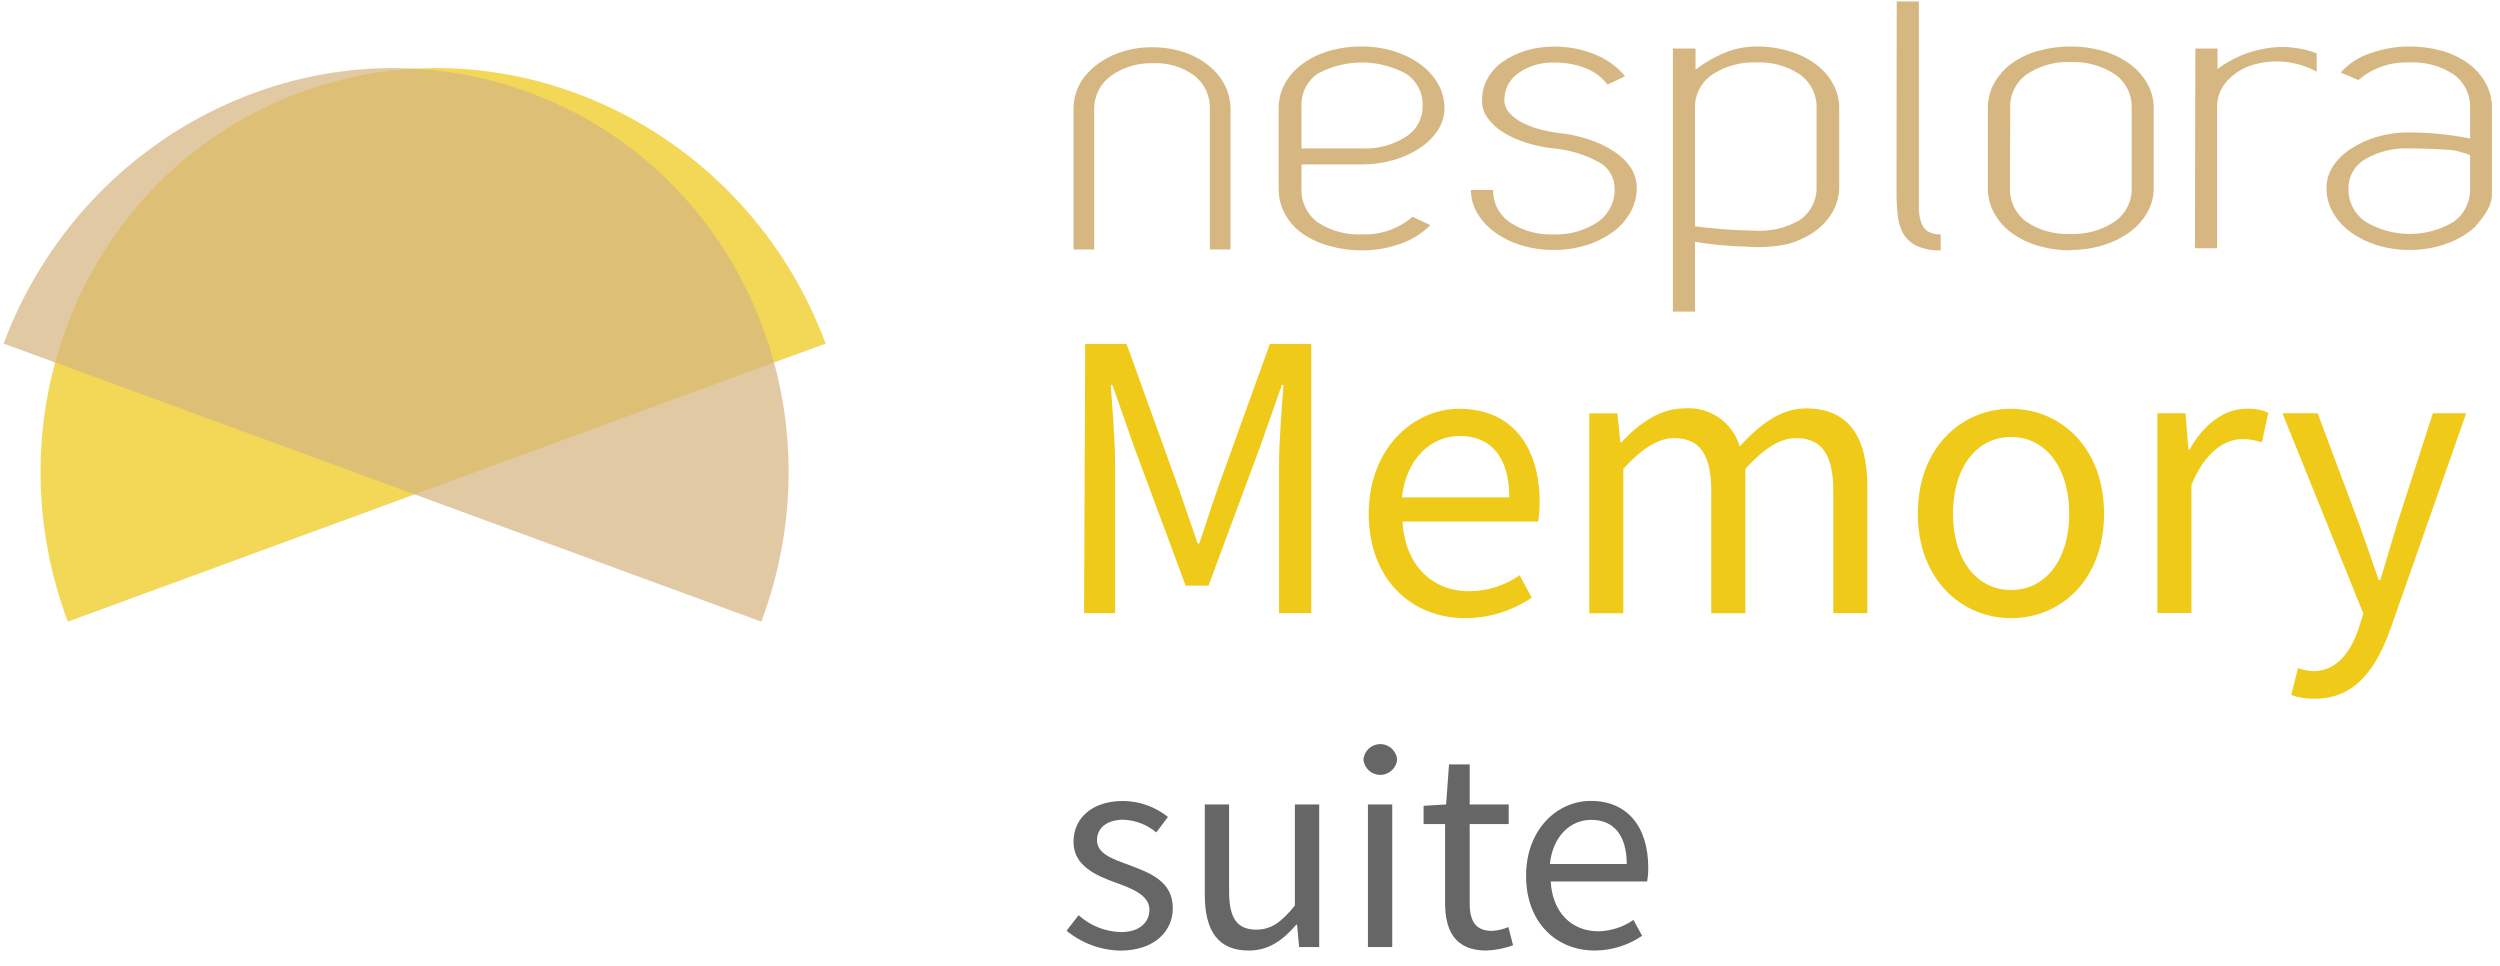 <svg width="132" height="51" viewBox="0 0 132 51" fill="none" xmlns="http://www.w3.org/2000/svg">
<g id="Nesplora_Logo_Suite">
<path id="Path" d="M57.299 18.16H59.484L62.215 25.732C62.559 26.705 62.886 27.706 63.236 28.695H63.323C63.667 27.706 63.968 26.705 64.317 25.732L67.048 18.16H69.233V32.373H67.534V24.526C67.534 23.287 67.676 21.578 67.769 20.323H67.682L66.54 23.568L63.809 30.923H62.602L59.871 23.568L58.735 20.323H58.648C58.735 21.578 58.877 23.287 58.877 24.526V32.373H57.239L57.299 18.16Z" fill="#EFCA18"/>
<path id="Shape" fill-rule="evenodd" clip-rule="evenodd" d="M77.049 21.584C74.602 21.584 72.269 23.699 72.269 27.122C72.269 30.583 74.525 32.638 77.36 32.638C78.614 32.635 79.838 32.258 80.872 31.557L80.238 30.372C79.462 30.917 78.535 31.212 77.584 31.216C75.552 31.216 74.176 29.772 74.05 27.538H81.211C81.267 27.204 81.294 26.866 81.293 26.527C81.293 23.515 79.78 21.584 77.049 21.584ZM77.07 23.017C78.736 23.017 79.692 24.153 79.692 26.262H74.023C74.241 24.207 75.574 23.017 77.07 23.017Z" fill="#EFCA18"/>
<path id="Path_2" d="M83.914 21.823H85.4L85.553 23.353H85.607C86.541 22.358 87.655 21.563 88.917 21.563C90.255 21.45 91.487 22.291 91.856 23.569C92.948 22.385 94.04 21.563 95.362 21.563C97.547 21.563 98.596 22.996 98.596 25.684V32.374H96.799V25.933C96.799 23.975 96.17 23.131 94.821 23.131C93.997 23.131 93.139 23.672 92.156 24.754V32.379H90.354V25.933C90.354 23.975 89.731 23.131 88.376 23.131C87.579 23.131 86.694 23.672 85.711 24.754V32.379H83.914L83.914 21.823Z" fill="#EFCA18"/>
<path id="Shape_2" fill-rule="evenodd" clip-rule="evenodd" d="M106.177 21.584C103.583 21.584 101.261 23.612 101.261 27.122C101.261 30.61 103.583 32.638 106.188 32.638C108.793 32.638 111.093 30.632 111.093 27.122C111.093 23.612 108.771 21.584 106.177 21.584ZM106.188 23.071C108.018 23.071 109.257 24.71 109.257 27.122C109.257 29.539 108.018 31.151 106.188 31.151C104.358 31.151 103.118 29.55 103.118 27.122C103.118 24.694 104.358 23.071 106.188 23.071Z" fill="#EFCA18"/>
<path id="Path_3" d="M113.911 21.822H115.396L115.549 23.742H115.604C116.347 22.406 117.434 21.579 118.63 21.579C119.02 21.561 119.41 21.635 119.766 21.795L119.427 23.358C119.098 23.241 118.75 23.182 118.4 23.185C117.499 23.185 116.429 23.828 115.708 25.608V32.368H113.911V21.822Z" fill="#EFCA18"/>
<path id="Path_4" d="M120.978 36.695L121.333 35.278C121.593 35.37 121.866 35.423 122.142 35.435C123.343 35.435 124.103 34.483 124.54 33.174L124.785 32.395L120.514 21.822H122.371L124.556 27.652C124.889 28.566 125.25 29.648 125.594 30.621H125.681C125.981 29.664 126.282 28.582 126.571 27.652L128.456 21.822H130.214L126.211 33.223C125.457 35.31 124.359 36.889 122.229 36.889C121.804 36.901 121.38 36.835 120.978 36.695Z" fill="#EFCA18"/>
<path id="Path_5" d="M68.517 7.836H71.904C72.726 7.88 73.54 7.664 74.231 7.22C74.791 6.869 75.126 6.254 75.115 5.597C75.145 4.913 74.809 4.264 74.231 3.888C72.781 3.103 71.027 3.103 69.577 3.888C69.007 4.279 68.682 4.934 68.719 5.619V9.946C68.684 10.648 69.006 11.322 69.577 11.741C70.271 12.197 71.094 12.419 71.926 12.374C72.9 12.411 73.851 12.078 74.585 11.444L75.519 11.887C75.084 12.324 74.553 12.657 73.968 12.861C73.315 13.101 72.623 13.222 71.926 13.217C71.338 13.223 70.753 13.145 70.189 12.985C69.68 12.852 69.199 12.63 68.769 12.331C68.386 12.06 68.071 11.707 67.846 11.298C67.621 10.882 67.507 10.417 67.512 9.946V5.727C67.508 5.266 67.623 4.812 67.846 4.408C68.074 4.001 68.389 3.648 68.769 3.375C69.186 3.072 69.654 2.843 70.15 2.699C70.714 2.532 71.299 2.45 71.887 2.455C72.461 2.451 73.032 2.533 73.581 2.699C74.077 2.848 74.546 3.076 74.968 3.375C75.355 3.649 75.678 4.001 75.918 4.408C76.15 4.81 76.27 5.265 76.268 5.727C76.266 6.135 76.144 6.533 75.918 6.874C75.671 7.249 75.347 7.569 74.968 7.815C74.542 8.097 74.074 8.311 73.581 8.448C73.031 8.607 72.46 8.685 71.887 8.68H68.501L68.517 7.836Z" fill="#D6B781"/>
<path id="Path_6" d="M82.216 7.015C82.773 7.066 83.323 7.178 83.854 7.35C84.329 7.5 84.781 7.713 85.198 7.983C85.554 8.207 85.86 8.499 86.099 8.843C86.31 9.165 86.422 9.541 86.421 9.925C86.424 10.388 86.302 10.844 86.066 11.244C85.831 11.652 85.508 12.005 85.121 12.277C84.699 12.576 84.231 12.804 83.734 12.953C83.186 13.119 82.615 13.201 82.041 13.197C81.452 13.201 80.866 13.115 80.304 12.943C79.806 12.793 79.337 12.561 78.917 12.256C78.546 11.987 78.234 11.646 77.999 11.255C77.779 10.885 77.664 10.463 77.666 10.033H78.835C78.821 10.701 79.142 11.333 79.692 11.72C80.382 12.187 81.207 12.416 82.041 12.375C82.859 12.407 83.666 12.182 84.346 11.731C84.938 11.33 85.28 10.656 85.252 9.946C85.252 9.339 84.899 8.786 84.346 8.524C83.632 8.144 82.848 7.911 82.041 7.837C81.54 7.788 81.045 7.685 80.566 7.529C80.146 7.399 79.744 7.217 79.37 6.988C79.053 6.793 78.777 6.54 78.556 6.242C78.355 5.973 78.248 5.646 78.251 5.312C78.244 4.906 78.344 4.505 78.54 4.149C78.74 3.791 79.02 3.484 79.359 3.251C79.729 2.998 80.136 2.803 80.566 2.672C81.044 2.529 81.541 2.458 82.041 2.461C82.802 2.451 83.558 2.598 84.258 2.894C84.86 3.139 85.391 3.527 85.804 4.024L84.876 4.468C84.594 4.095 84.217 3.803 83.783 3.624C83.236 3.402 82.649 3.293 82.057 3.305C81.392 3.281 80.737 3.471 80.189 3.846C79.704 4.173 79.419 4.72 79.43 5.301C79.433 5.529 79.516 5.749 79.665 5.923C79.843 6.127 80.055 6.3 80.293 6.431C80.58 6.588 80.884 6.712 81.2 6.799C81.538 6.896 81.883 6.967 82.232 7.01" fill="#D6B781"/>
<path id="Path_7" d="M89.327 11.925C90.393 12.076 91.468 12.159 92.544 12.174C93.402 12.247 94.262 12.059 95.007 11.633C95.603 11.232 95.946 10.555 95.914 9.843V5.727C95.943 5.028 95.62 4.359 95.051 3.943C94.36 3.48 93.535 3.254 92.703 3.299C91.885 3.267 91.078 3.492 90.398 3.943C89.81 4.347 89.471 5.019 89.496 5.727V16.452H88.328V2.563H89.524V3.678C89.962 3.339 90.441 3.056 90.949 2.834C91.509 2.585 92.116 2.456 92.73 2.455C93.318 2.45 93.903 2.532 94.467 2.699C94.965 2.843 95.434 3.072 95.854 3.375C96.231 3.65 96.544 4.002 96.772 4.408C96.998 4.811 97.114 5.266 97.11 5.727V9.843C97.117 10.315 96.996 10.779 96.761 11.19C96.525 11.601 96.201 11.956 95.81 12.228C95.388 12.52 94.919 12.739 94.423 12.877C93.707 13.036 92.97 13.085 92.238 13.023C91.212 13.002 90.189 12.899 89.18 12.715L89.327 11.925Z" fill="#D6B781"/>
<path id="Path_8" d="M100.147 0.076H101.316V10.054C101.316 10.444 101.316 10.779 101.316 11.044C101.321 11.281 101.361 11.516 101.436 11.742C101.496 11.927 101.612 12.089 101.769 12.207C101.98 12.331 102.223 12.389 102.468 12.374V13.218C102.027 13.238 101.587 13.155 101.185 12.975C100.892 12.829 100.649 12.601 100.486 12.32C100.323 12.019 100.225 11.687 100.196 11.347C100.151 10.917 100.131 10.486 100.136 10.054L100.147 0.076Z" fill="#D6B781"/>
<path id="Shape_3" fill-rule="evenodd" clip-rule="evenodd" d="M107.602 12.974C108.166 13.14 108.751 13.222 109.339 13.217V13.196C109.913 13.2 110.484 13.118 111.032 12.952C111.528 12.802 111.997 12.574 112.42 12.276C112.805 12.002 113.127 11.65 113.365 11.243C113.599 10.843 113.72 10.387 113.714 9.924V5.727C113.721 5.257 113.6 4.794 113.365 4.386C113.127 3.979 112.805 3.627 112.42 3.353C111.997 3.057 111.529 2.832 111.032 2.688C110.482 2.531 109.912 2.453 109.339 2.455C108.752 2.452 108.167 2.53 107.602 2.688C107.104 2.826 106.634 3.052 106.215 3.353C105.838 3.628 105.525 3.981 105.297 4.386C105.069 4.796 104.952 5.259 104.959 5.727V9.945C104.955 10.407 105.071 10.861 105.297 11.265C105.525 11.67 105.838 12.023 106.215 12.298C106.635 12.601 107.104 12.829 107.602 12.974ZM106.99 11.708C106.421 11.292 106.098 10.623 106.127 9.923L106.138 5.727C106.105 5.023 106.429 4.349 107.001 3.931C107.689 3.469 108.509 3.24 109.339 3.277C110.155 3.244 110.961 3.465 111.644 3.909C112.238 4.314 112.58 4.992 112.551 5.705V9.923C112.576 10.633 112.234 11.306 111.644 11.708C110.964 12.158 110.157 12.384 109.339 12.352C108.506 12.396 107.681 12.171 106.99 11.708Z" fill="#D6B781"/>
<path id="Path_9" d="M115.915 2.564H117.084V3.646C117.819 3.09 118.679 2.719 119.591 2.564C120.507 2.395 121.453 2.483 122.322 2.818V3.786C121.283 3.216 120.054 3.089 118.919 3.435C118.416 3.59 117.964 3.873 117.608 4.257C117.248 4.639 117.052 5.145 117.062 5.668V13.11H115.893L115.915 2.564Z" fill="#D6B781"/>
<path id="Path_10" d="M131.034 11.546C131.186 11.354 131.316 11.145 131.422 10.924C131.507 10.738 131.559 10.539 131.574 10.335C131.574 10.21 131.574 10.086 131.574 9.94V5.722C131.583 5.254 131.468 4.792 131.241 4.381C131.013 3.974 130.698 3.621 130.318 3.348C129.901 3.047 129.433 2.822 128.936 2.682C128.374 2.528 127.794 2.451 127.21 2.455C126.498 2.454 125.792 2.579 125.124 2.823C124.532 3.018 124.002 3.365 123.589 3.829L124.523 4.229C125.265 3.588 126.227 3.255 127.21 3.299C128.042 3.254 128.865 3.476 129.559 3.932C130.131 4.35 130.455 5.024 130.422 5.727V9.924C130.452 10.624 130.128 11.293 129.559 11.709C128.129 12.567 126.336 12.567 124.906 11.709C124.314 11.307 123.971 10.633 123.999 9.924C124 9.289 124.346 8.704 124.906 8.393C125.603 7.991 126.404 7.798 127.21 7.836C127.598 7.836 129.264 7.874 129.614 7.95C129.989 8.029 130.355 8.147 130.706 8.301V7.371C129.554 7.122 128.379 6.995 127.2 6.993C126.627 6.987 126.056 7.066 125.506 7.225C125.015 7.367 124.547 7.58 124.119 7.858C123.742 8.103 123.418 8.421 123.169 8.794C122.953 9.132 122.839 9.524 122.841 9.924C122.836 10.387 122.956 10.843 123.191 11.243C123.43 11.65 123.754 12.002 124.141 12.276C124.563 12.575 125.032 12.803 125.528 12.953C126.077 13.118 126.648 13.2 127.221 13.196C127.898 13.203 128.57 13.087 129.204 12.855C129.756 12.661 130.263 12.36 130.695 11.968L131.034 11.546Z" fill="#D6B781"/>
<path id="Path_11" d="M57.528 3.744C57.94 3.346 58.428 3.035 58.965 2.83C59.557 2.603 60.187 2.49 60.822 2.494C61.377 2.491 61.93 2.573 62.46 2.738C62.941 2.887 63.389 3.123 63.782 3.435C64.146 3.714 64.445 4.069 64.656 4.474C64.869 4.881 64.978 5.334 64.973 5.793V13.17H63.88V5.772C63.911 5.081 63.606 4.418 63.061 3.987C62.416 3.523 61.629 3.294 60.833 3.338C60.072 3.32 59.325 3.544 58.703 3.976C58.132 4.366 57.786 5.004 57.774 5.691V13.17H56.682V5.647C56.705 4.926 57.013 4.243 57.539 3.744" fill="#D6B781"/>
<path id="Path_12" d="M56.315 49.143L56.949 48.321C57.563 48.878 58.361 49.195 59.194 49.214C60.193 49.214 60.69 48.673 60.69 48.04C60.69 47.267 59.789 46.926 58.948 46.617C57.856 46.228 56.681 45.709 56.681 44.454C56.681 43.2 57.654 42.291 59.303 42.291C60.165 42.3 60.998 42.598 61.668 43.135L61.051 43.951C60.566 43.542 59.956 43.306 59.319 43.281C58.364 43.281 57.921 43.784 57.921 44.362C57.921 45.082 58.746 45.352 59.609 45.671C60.701 46.082 61.925 46.52 61.925 47.953C61.925 49.176 60.947 50.192 59.15 50.192C58.112 50.171 57.113 49.801 56.315 49.143H56.315Z" fill="#666666"/>
<path id="Path_13" d="M63.613 47.241V42.477H64.896V47.079C64.896 48.485 65.328 49.085 66.333 49.085C67.108 49.085 67.649 48.701 68.37 47.814V42.477H69.654V50.005H68.594L68.485 48.826H68.441C67.737 49.648 66.977 50.189 65.934 50.189C64.328 50.189 63.613 49.166 63.613 47.241Z" fill="#666666"/>
<path id="Shape_4" fill-rule="evenodd" clip-rule="evenodd" d="M72.879 39.289C72.414 39.289 72.028 39.643 71.991 40.102C72.028 40.56 72.414 40.914 72.879 40.914C73.343 40.914 73.73 40.56 73.766 40.102C73.73 39.643 73.343 39.289 72.879 39.289ZM73.51 42.476H72.226V50.004H73.51V42.476Z" fill="#666666"/>
<path id="Path_14" d="M76.301 47.673V43.509H75.165V42.546L76.355 42.476L76.508 40.361H77.6V42.476H79.66V43.509H77.6V47.695C77.6 48.62 77.901 49.15 78.775 49.15C79.074 49.133 79.368 49.065 79.643 48.95L79.889 49.912C79.437 50.076 78.961 50.169 78.48 50.188C76.847 50.188 76.301 49.171 76.301 47.673Z" fill="#666666"/>
<path id="Shape_5" fill-rule="evenodd" clip-rule="evenodd" d="M83.996 42.287C82.216 42.287 80.577 43.796 80.577 46.246C80.577 48.723 82.188 50.188 84.198 50.188C85.094 50.184 85.968 49.913 86.705 49.41L86.246 48.571C85.705 48.949 85.062 49.158 84.4 49.172C82.969 49.172 81.97 48.166 81.877 46.543H86.968C87.01 46.304 87.03 46.062 87.028 45.819C87.028 43.666 85.935 42.287 83.996 42.287ZM84.018 43.288C85.209 43.288 85.891 44.11 85.891 45.618H81.833C81.992 44.137 82.926 43.288 84.018 43.288Z" fill="#666666"/>
<g id="Group" opacity="0.73">
<path id="Path_15" d="M3.581 32.823C-0.679 21.439 4.827 8.925 15.876 4.869C26.925 0.813 39.362 6.756 43.595 18.14L3.581 32.823Z" fill="#EFCA18"/>
</g>
<g id="Group_2" opacity="0.73">
<path id="Path_16" d="M40.198 32.823C44.458 21.439 38.958 8.925 27.909 4.869C16.859 0.813 4.45 6.756 0.19 18.14L40.198 32.823Z" fill="#D6B781"/>
</g>
</g>
</svg>

